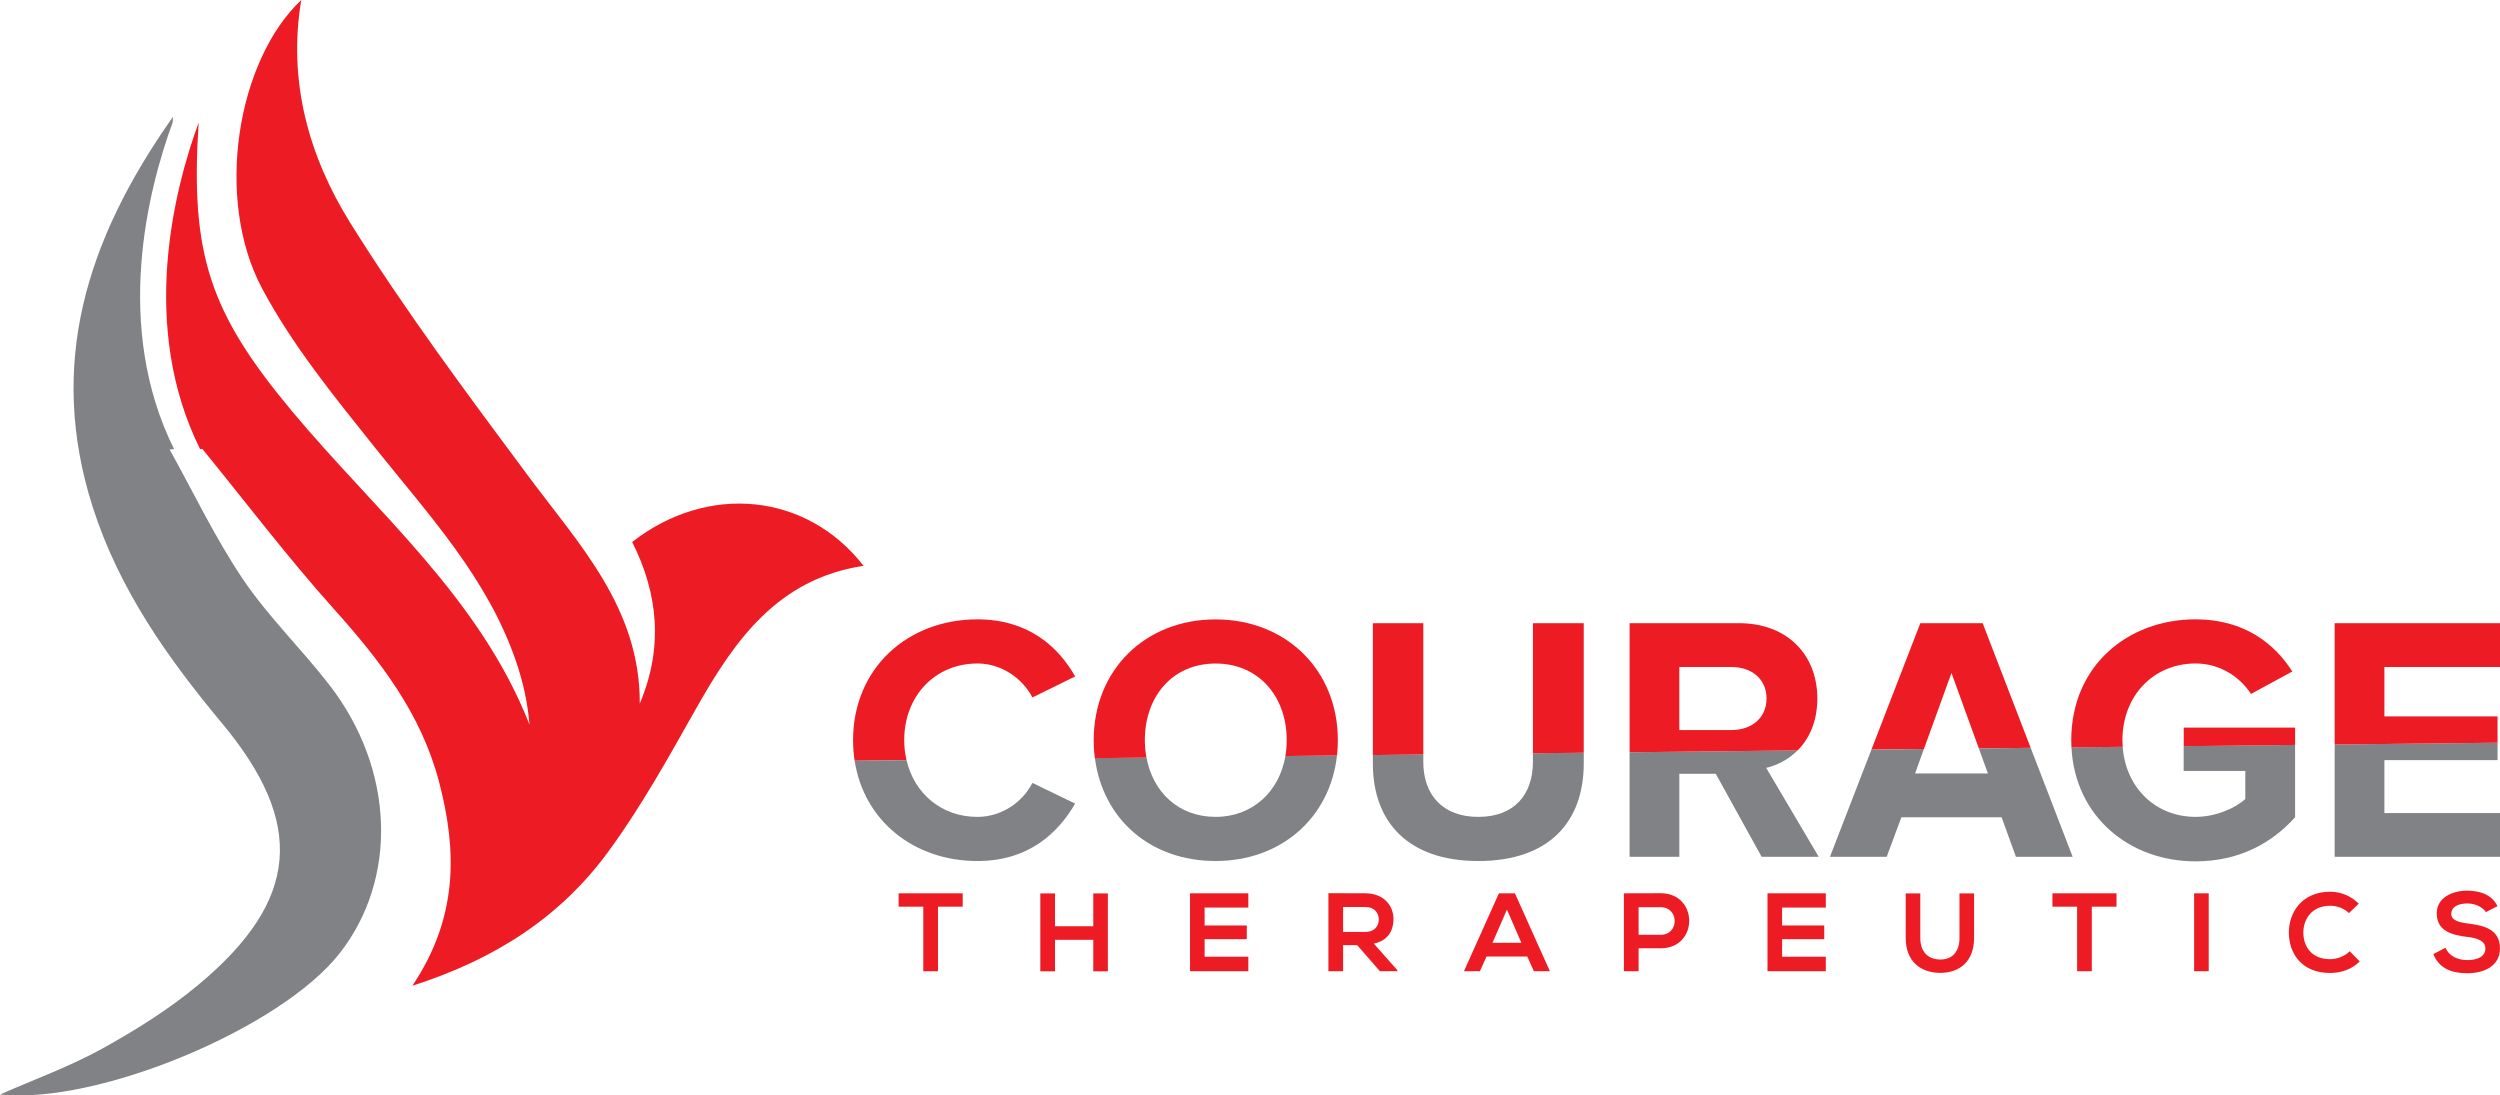 <?xml version="1.0" encoding="UTF-8"?><svg id="Layer_2" xmlns="http://www.w3.org/2000/svg" viewBox="0 0 977.06 428.14"><defs><style>.cls-1{fill:#ed1c24;}.cls-2{fill:#808285;}</style></defs><g id="Layer_1-2"><path class="cls-1" d="M247.06,211.82c10.22,20.25,12.23,41.22,2.98,63.16.17-37.25-23.6-62.06-43.71-89.1-24.02-32.3-48.16-64.68-69.44-98.77C120.67,61.1,112.41,31.6,117.75,0c-25.07,23.61-34.07,77.56-15.31,112.76,11.93,22.38,28.43,42.54,44.37,62.5,20.92,26.19,43.89,50.86,54.94,83.44,2.64,7.77,4.48,15.81,5.18,24.48-19.5-49.71-59.95-83.11-92.71-122.36-32.32-38.71-39.94-61.42-36.58-112.93-9.67,26.44-23.24,79.69.56,127.65.29-.03.58-.06.88-.09,17.05,20.89,33.37,42.44,51.35,62.49,18.06,20.13,34.17,40.91,41.17,67.65,7.03,26.84,7.53,52.81-10.43,79.66,32.73-10.48,57.94-27.05,76.42-52.21,12.95-17.63,23.66-36.99,34.45-56.1,15.01-26.57,31.77-50.69,65.45-55.8-22.25-28.64-60.99-32.31-90.41-9.32Z"/><path class="cls-2" d="M67.47,47.88c.05-.75.09-1.49.15-2.26-34.01,48.14-49.17,96.93-31.36,152.62,10.26,32.07,29.23,58.89,50.47,84.38,32.71,39.24,30.33,69.3-9.12,102.19-11.57,9.65-24.61,17.82-37.83,25.11-12.68,7-26.47,11.97-39.78,17.83,37.84,4.1,109.52-25.66,132.67-55.09,22.95-29.17,21.6-71.92-3.87-104.89-10.88-14.09-23.88-26.65-33.8-41.33-10.84-16.05-19.24-33.76-28.7-50.75.58-.06,1.15-.11,1.73-.17-23.8-47.96-10.23-101.2-.56-127.65Z"/><path class="cls-1" d="M382,259.3c9.45,0,17.66,5.89,21.49,13.28l16.7-8.21c-6.43-11.36-18.07-22.31-38.19-22.31-27.38,0-48.6,19.17-48.6,47.23,0,2.77.21,5.45.61,8.04l20.28-.22c-.58-2.48-.91-5.08-.91-7.82,0-17.25,12.05-29.98,28.61-29.98Z"/><path class="cls-2" d="M382,336.51c20.12,0,31.62-11.09,38.19-22.45l-16.7-8.08c-3.83,7.53-12.05,13.28-21.49,13.28-13.94,0-24.64-9.03-27.7-22.16l-20.28.22c3.65,23.62,23.31,39.19,47.98,39.19Z"/><path class="cls-2" d="M522.53,295.25c-2.7,24.35-21.84,41.25-47.45,41.25s-44.06-16.43-47.17-40.22l20.16-.22c2.5,13.53,12.51,23.19,27.01,23.19s24.95-9.94,27.29-23.79l20.16-.22Z"/><path class="cls-1" d="M522.87,289.28c0,2.05-.12,4.04-.34,5.98l-20.16.22c.32-1.99.51-4.05.51-6.19,0-17.11-10.96-29.97-27.8-29.97s-27.65,12.87-27.65,29.97c0,2.36.23,4.62.63,6.8l-20.16.22c-.31-2.27-.46-4.61-.46-7.01,0-27.51,20.13-47.22,47.63-47.22s47.79,19.71,47.79,47.22Z"/><path class="cls-2" d="M618.97,294.19v4.13c0,22.73-13.42,38.19-41.21,38.19s-41.21-15.6-41.21-38.05v-3.36l19.71-.22v2.88c0,12.74,7.4,21.5,21.5,21.5s21.34-8.75,21.34-21.5v-3.36l19.86-.22Z"/><polygon class="cls-1" points="599.11 243.56 599.11 294.41 618.96 294.19 618.96 243.56 599.11 243.56"/><polygon class="cls-1" points="556.26 243.56 536.55 243.56 536.55 295.1 556.26 294.88 556.26 243.56"/><path class="cls-2" d="M636.88,334.87h19.44v-32.45h14.24l17.93,32.45h22.31l-20.53-34.77c4.33-1.02,8.71-3.26,12.27-6.82l-65.66.72v40.87Z"/><path class="cls-1" d="M679.59,243.55h-42.7v50.44l65.66-.71c4.53-4.55,7.71-11.23,7.71-20.3,0-16.97-11.63-29.43-30.67-29.43ZM676.72,285.32h-20.4v-24.64h20.4c7.8,0,13.68,4.65,13.68,12.31s-5.89,12.33-13.68,12.33Z"/><polygon class="cls-1" points="793.64 292.28 773.38 292.5 762.68 263 751.91 292.73 731.4 292.96 750.51 243.55 774.87 243.55 793.64 292.28"/><polygon class="cls-2" points="810.05 334.87 787.88 334.87 782.27 319.4 743.11 319.4 737.36 334.87 715.19 334.87 731.4 292.96 751.91 292.73 748.46 302.28 776.92 302.28 773.38 292.5 793.64 292.28 810.05 334.87"/><path class="cls-2" d="M896.98,291.14v28.26c-9.31,10.4-22.31,17.24-38.88,17.24-25.81,0-47.14-17.4-48.53-44.55l20.03-.22c1.14,15.9,12.78,27.38,28.49,27.38,8.07,0,15.75-3.56,19.43-6.98v-10.96h-24.09v-9.71l43.53-.48Z"/><polygon class="cls-1" points="853.45 284.36 853.45 291.62 896.98 291.14 896.98 284.36 853.45 284.36"/><path class="cls-1" d="M829.49,289.28c0-17.25,12.05-29.98,28.61-29.98,9.72,0,17.52,5.48,21.63,11.91l16.15-8.76c-6.84-10.82-18.75-20.4-37.78-20.4-26.7,0-48.6,18.34-48.6,47.23,0,.95.03,1.89.07,2.82l20.03-.22c-.06-.86-.11-1.72-.11-2.6Z"/><polygon class="cls-2" points="931.88 297.09 976.1 297.09 976.1 290.27 912.44 290.97 912.44 334.87 977.06 334.87 977.06 317.76 931.88 317.76 931.88 297.09"/><polygon class="cls-1" points="976.1 279.98 931.88 279.98 931.88 260.67 977.06 260.67 977.06 243.56 912.44 243.56 912.44 290.97 976.1 290.27 976.1 279.98"/><path class="cls-1" d="M360.86,354.35h-9.66v-5.22h25.05v5.22h-9.66v25.23h-5.74v-25.23Z"/><path class="cls-1" d="M427.28,379.61v-12.31h-14.96v12.31h-5.74v-30.44h5.74v12.83h14.96v-12.83h5.7v30.44h-5.7Z"/><path class="cls-1" d="M487.88,379.57h-22.79v-30.44h22.79v5.57h-17.09v7h16.48v5.35h-16.48v6.87h17.09v5.65Z"/><path class="cls-1" d="M546.13,379.57h-6.83l-8.87-10.18h-5.52v10.18h-5.74v-30.49c4.83,0,9.66.04,14.48.04,7.18.04,10.96,4.83,10.96,10.09,0,4.18-1.91,8.39-7.7,9.57l9.22,10.4v.39ZM524.91,354.48v9.74h8.74c3.65,0,5.22-2.44,5.22-4.87s-1.61-4.87-5.22-4.87h-8.74Z"/><path class="cls-1" d="M596.9,373.83h-15.92l-2.61,5.74h-6.22l13.66-30.44h6.26l13.66,30.44h-6.26l-2.57-5.74ZM588.94,355.52l-5.65,12.96h11.31l-5.65-12.96Z"/><path class="cls-1" d="M649.01,370.61h-8.61v8.96h-5.74v-30.44c4.78,0,9.57-.04,14.35-.04,14.87,0,14.92,21.53,0,21.53ZM640.4,365.35h8.61c7.35,0,7.31-10.79,0-10.79h-8.61v10.79Z"/><path class="cls-1" d="M713.57,379.57h-22.79v-30.44h22.79v5.57h-17.09v7h16.48v5.35h-16.48v6.87h17.09v5.65Z"/><path class="cls-1" d="M771.51,349.17v17.44c0,9-5.52,13.61-13.18,13.61s-13.53-4.44-13.53-13.61v-17.44h5.7v17.44c0,5.48,3.13,8.39,7.87,8.39s7.44-3.18,7.44-8.39v-17.44h5.7Z"/><path class="cls-1" d="M811.8,354.35h-9.66v-5.22h25.05v5.22h-9.66v25.23h-5.74v-25.23Z"/><path class="cls-1" d="M857.52,379.57v-30.44h5.7v30.44h-5.7Z"/><path class="cls-1" d="M922.25,375.74c-3.13,3.09-7.18,4.52-11.57,4.52-11.31,0-16.09-7.79-16.14-15.7-.04-7.96,5.13-16.05,16.14-16.05,4.13,0,8.05,1.57,11.18,4.65l-3.83,3.7c-2-1.96-4.7-2.87-7.35-2.87-7.35,0-10.53,5.48-10.48,10.57.04,5.05,2.96,10.31,10.48,10.31,2.65,0,5.65-1.09,7.65-3.09l3.91,3.96Z"/><path class="cls-1" d="M971.54,356.48c-1.04-1.74-3.92-3.39-7.22-3.39-4.26,0-6.31,1.78-6.31,4.04,0,2.65,3.13,3.39,6.78,3.83,6.35.78,12.26,2.44,12.26,9.7,0,6.78-6,9.7-12.79,9.7-6.22,0-11-1.91-13.26-7.48l4.78-2.48c1.35,3.35,4.87,4.83,8.57,4.83s7-1.26,7-4.57c0-2.87-3-4.05-7.05-4.48-6.22-.74-11.96-2.39-11.96-9.22,0-6.26,6.18-8.83,11.79-8.87,4.74,0,9.66,1.35,11.96,6.05l-4.57,2.35Z"/></g></svg>
